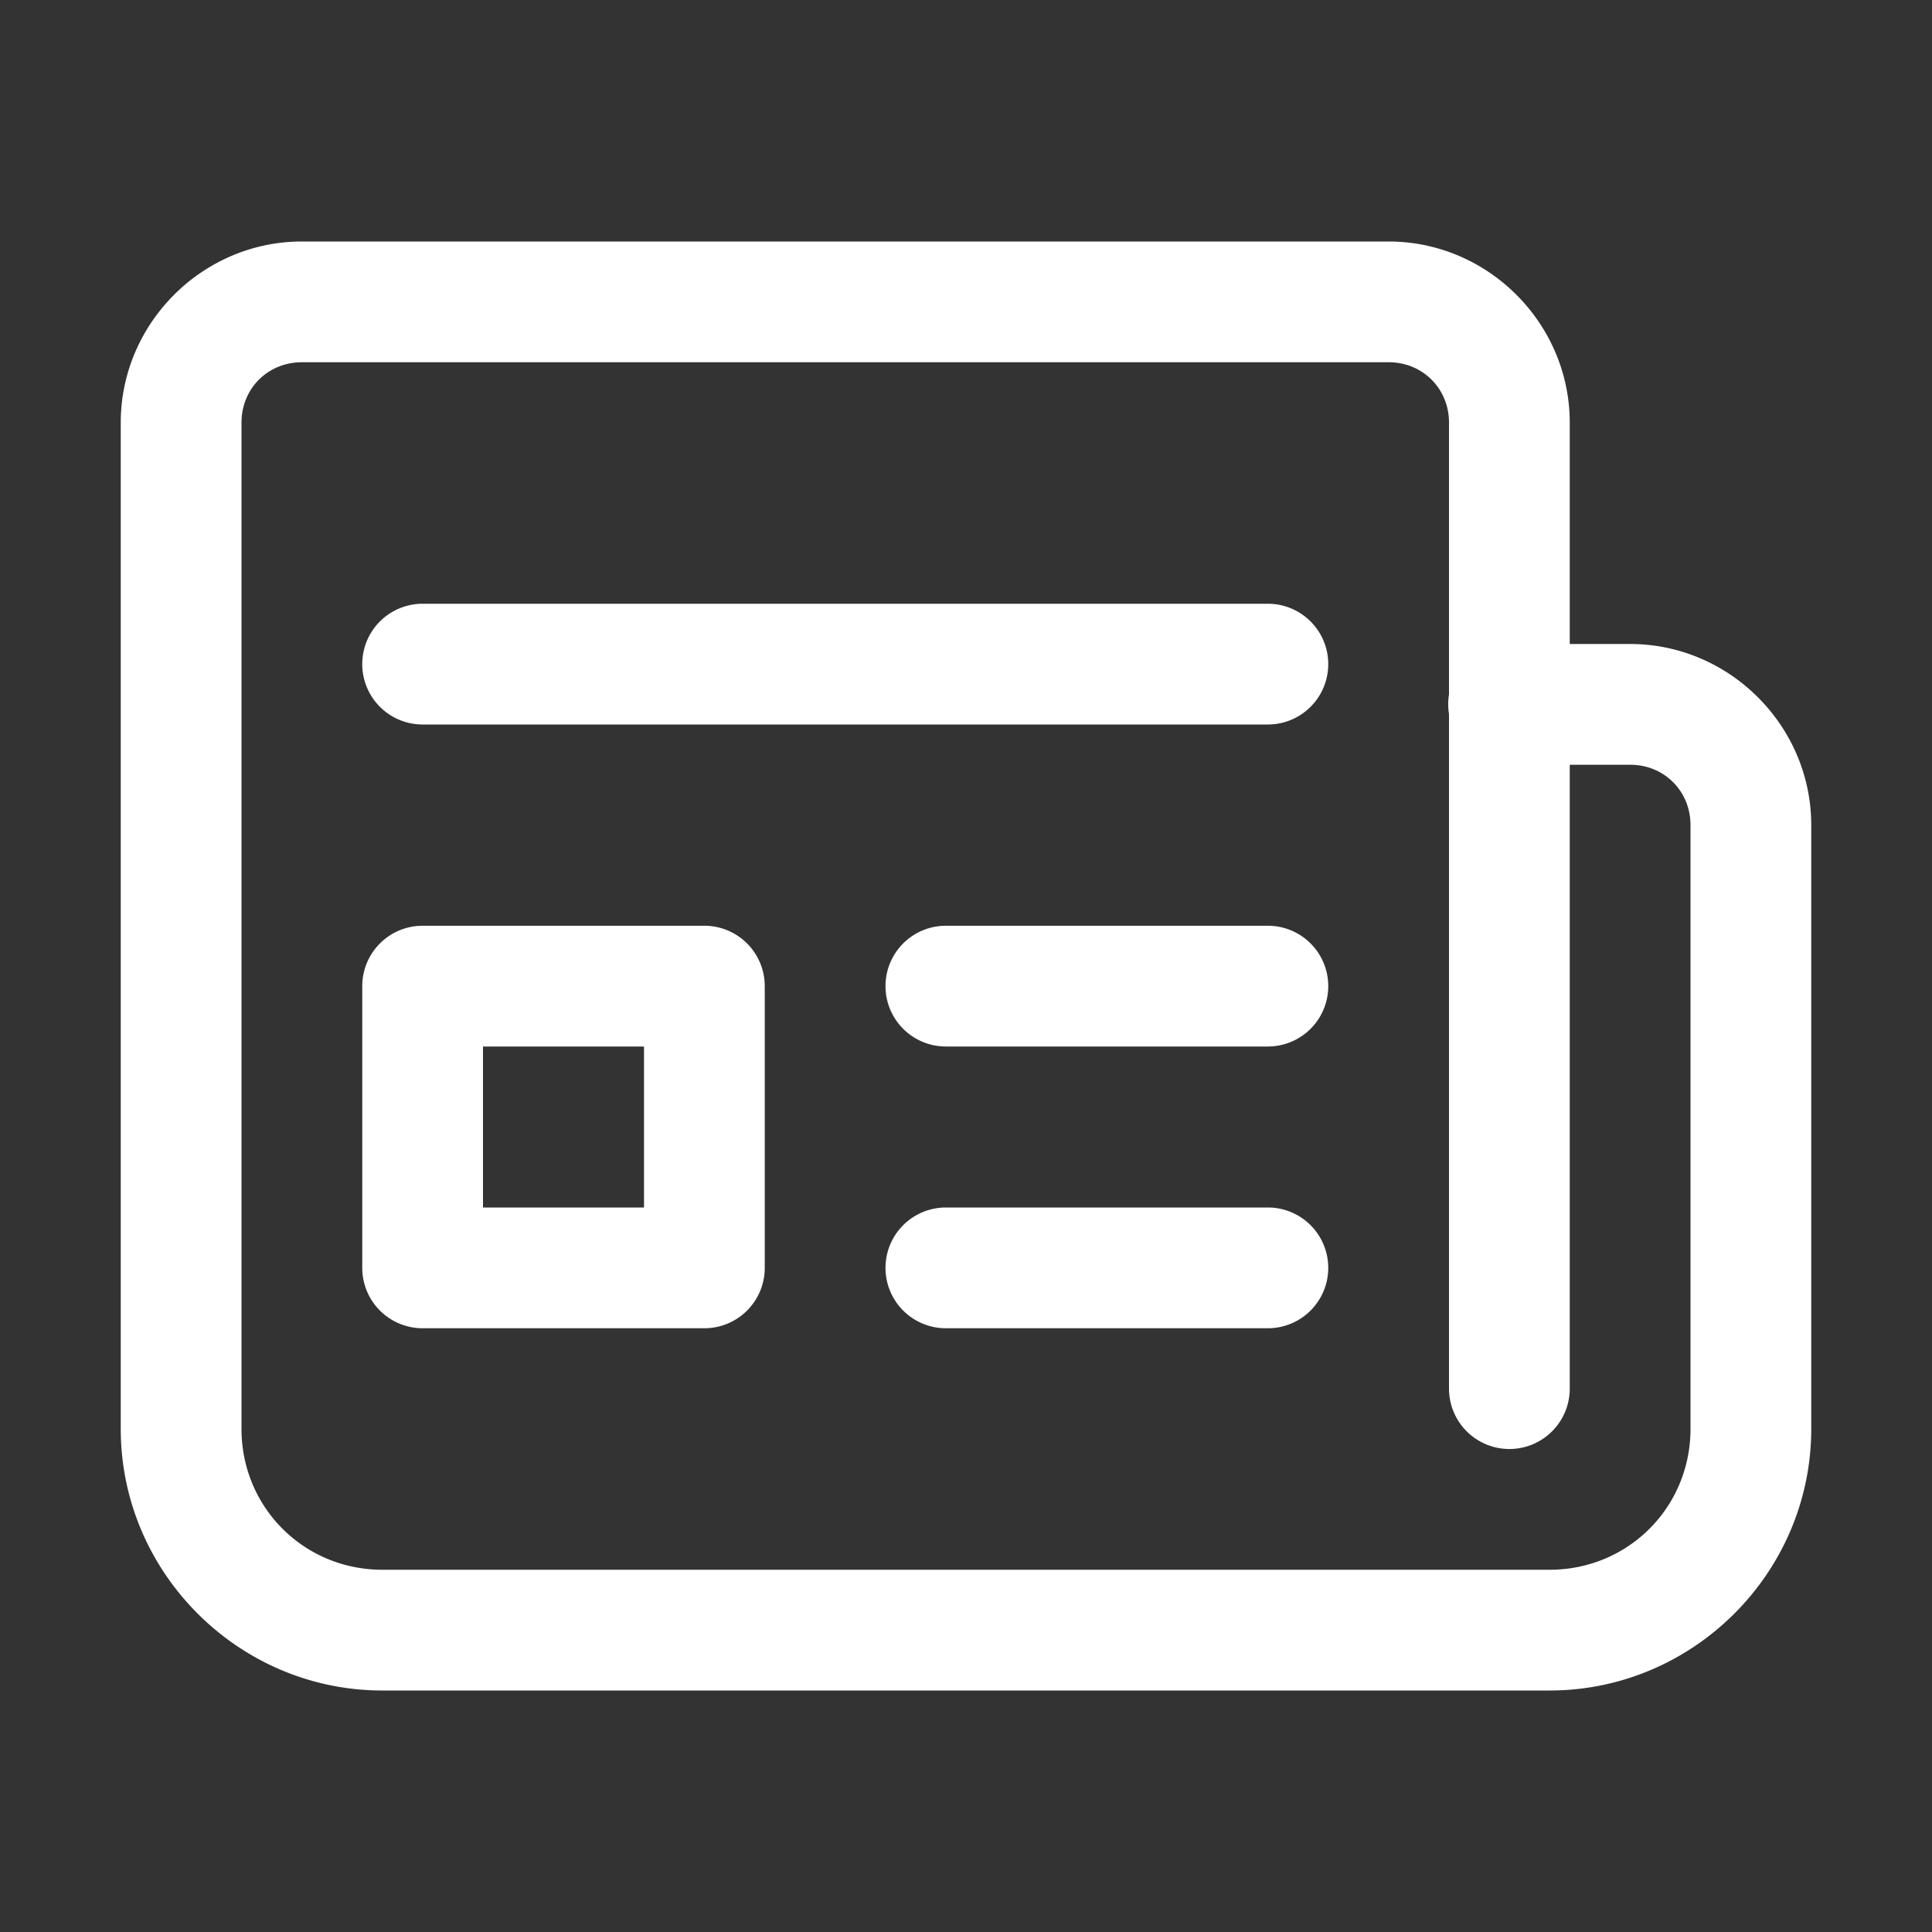 ﻿<?xml version="1.0" encoding="utf-8"?>
<svg xmlns="http://www.w3.org/2000/svg" viewBox="0 0 48 48" width="144" height="144">
  <rect x="0" y="0" width="48" height="48" fill="#333333" stroke="none"/>
  <path d="M7.5 6C5.032 6 3 8.032 3 10.5L3 35.5C3 39.072 5.928 42 9.5 42L38.5 42C42.072 42 45 39.072 45 35.5L45 20.5C45 18.032 42.968 16 40.5 16L39 16L39 10.5C39 8.032 36.968 6 34.5 6L7.5 6 z M 7.5 9L34.5 9C35.346 9 36 9.654 36 10.5L36 17.254 A 1.5 1.5 0 0 0 36 17.74L36 34.5 A 1.5 1.5 0 1 0 39 34.5L39 19L40.5 19C41.346 19 42 19.654 42 20.5L42 35.5C42 37.45 40.45 39 38.5 39L9.5 39C7.55 39 6 37.45 6 35.5L6 10.5C6 9.654 6.654 9 7.5 9 z M 10.5 15 A 1.5 1.5 0 1 0 10.5 18L31.5 18 A 1.5 1.5 0 1 0 31.5 15L10.5 15 z M 10.5 23 A 1.5 1.5 0 0 0 9 24.5L9 31.5 A 1.5 1.5 0 0 0 10.5 33L17.5 33 A 1.5 1.5 0 0 0 19 31.5L19 24.5 A 1.5 1.5 0 0 0 17.5 23L10.5 23 z M 23.5 23 A 1.5 1.5 0 1 0 23.5 26L31.5 26 A 1.5 1.5 0 1 0 31.5 23L23.5 23 z M 12 26L16 26L16 30L12 30L12 26 z M 23.5 30 A 1.5 1.5 0 1 0 23.5 33L31.5 33 A 1.5 1.5 0 1 0 31.5 30L23.5 30 z" fill="#FFFFFF" />
</svg>
